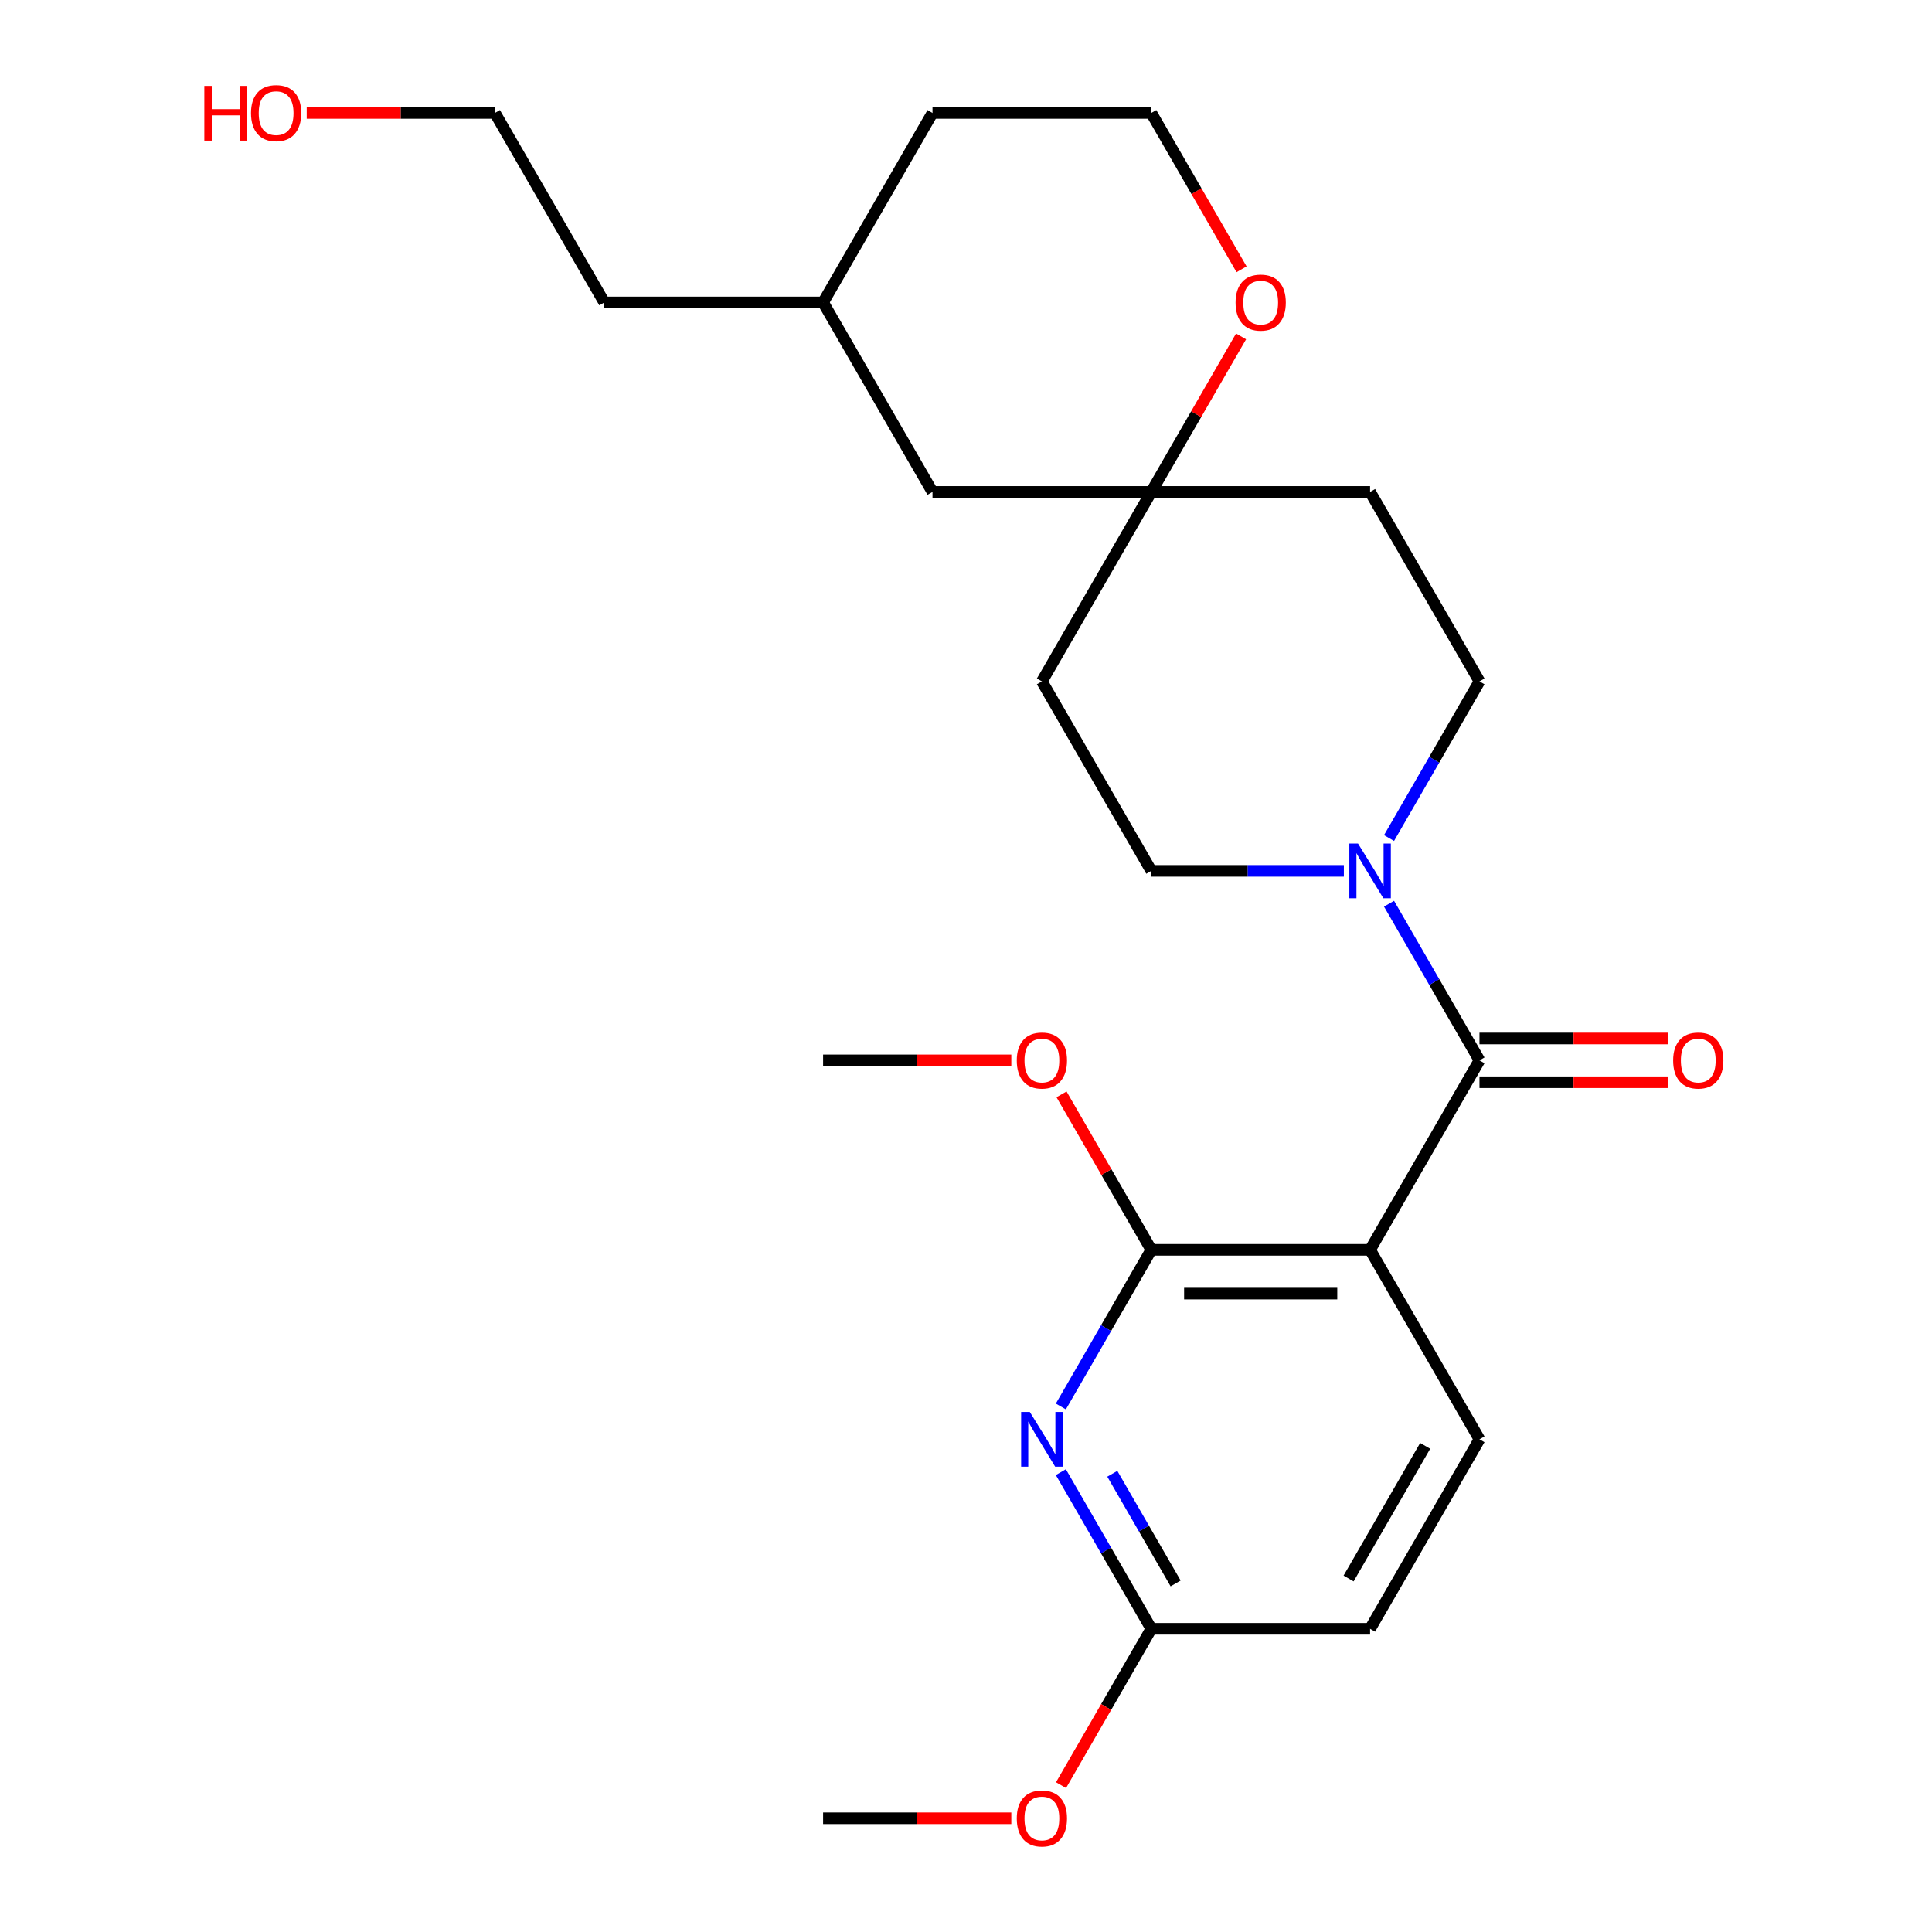 <?xml version='1.0' encoding='iso-8859-1'?>
<svg version='1.1' baseProfile='full'
              xmlns='http://www.w3.org/2000/svg'
                      xmlns:rdkit='http://www.rdkit.org/xml'
                      xmlns:xlink='http://www.w3.org/1999/xlink'
                  xml:space='preserve'
width='1000px' height='1000px' viewBox='0 0 1000 1000'>
<!-- END OF HEADER -->
<rect style='opacity:1.0;fill:#FFFFFF;stroke:none' width='1000' height='1000' x='0' y='0'> </rect>
<path class='bond-0' d='M 709.156,646.913 L 765.779,548.838' style='fill:none;fill-rule:evenodd;stroke:#000000;stroke-width:6px;stroke-linecap:butt;stroke-linejoin:miter;stroke-opacity:1' />
<path class='bond-1' d='M 709.156,646.913 L 595.908,646.913' style='fill:none;fill-rule:evenodd;stroke:#000000;stroke-width:6px;stroke-linecap:butt;stroke-linejoin:miter;stroke-opacity:1' />
<path class='bond-1' d='M 692.169,669.562 L 612.895,669.562' style='fill:none;fill-rule:evenodd;stroke:#000000;stroke-width:6px;stroke-linecap:butt;stroke-linejoin:miter;stroke-opacity:1' />
<path class='bond-4' d='M 709.156,646.913 L 765.779,744.988' style='fill:none;fill-rule:evenodd;stroke:#000000;stroke-width:6px;stroke-linecap:butt;stroke-linejoin:miter;stroke-opacity:1' />
<path class='bond-3' d='M 765.779,548.838 L 742.373,508.296' style='fill:none;fill-rule:evenodd;stroke:#000000;stroke-width:6px;stroke-linecap:butt;stroke-linejoin:miter;stroke-opacity:1' />
<path class='bond-3' d='M 742.373,508.296 L 718.966,467.754' style='fill:none;fill-rule:evenodd;stroke:#0000FF;stroke-width:6px;stroke-linecap:butt;stroke-linejoin:miter;stroke-opacity:1' />
<path class='bond-7' d='M 765.779,560.162 L 814.488,560.162' style='fill:none;fill-rule:evenodd;stroke:#000000;stroke-width:6px;stroke-linecap:butt;stroke-linejoin:miter;stroke-opacity:1' />
<path class='bond-7' d='M 814.488,560.162 L 863.196,560.162' style='fill:none;fill-rule:evenodd;stroke:#FF0000;stroke-width:6px;stroke-linecap:butt;stroke-linejoin:miter;stroke-opacity:1' />
<path class='bond-7' d='M 765.779,537.513 L 814.488,537.513' style='fill:none;fill-rule:evenodd;stroke:#000000;stroke-width:6px;stroke-linecap:butt;stroke-linejoin:miter;stroke-opacity:1' />
<path class='bond-7' d='M 814.488,537.513 L 863.196,537.513' style='fill:none;fill-rule:evenodd;stroke:#FF0000;stroke-width:6px;stroke-linecap:butt;stroke-linejoin:miter;stroke-opacity:1' />
<path class='bond-2' d='M 595.908,646.913 L 572.501,687.455' style='fill:none;fill-rule:evenodd;stroke:#000000;stroke-width:6px;stroke-linecap:butt;stroke-linejoin:miter;stroke-opacity:1' />
<path class='bond-2' d='M 572.501,687.455 L 549.095,727.997' style='fill:none;fill-rule:evenodd;stroke:#0000FF;stroke-width:6px;stroke-linecap:butt;stroke-linejoin:miter;stroke-opacity:1' />
<path class='bond-14' d='M 595.908,646.913 L 572.675,606.671' style='fill:none;fill-rule:evenodd;stroke:#000000;stroke-width:6px;stroke-linecap:butt;stroke-linejoin:miter;stroke-opacity:1' />
<path class='bond-14' d='M 572.675,606.671 L 549.441,566.429' style='fill:none;fill-rule:evenodd;stroke:#FF0000;stroke-width:6px;stroke-linecap:butt;stroke-linejoin:miter;stroke-opacity:1' />
<path class='bond-25' d='M 549.095,761.979 L 572.501,802.521' style='fill:none;fill-rule:evenodd;stroke:#0000FF;stroke-width:6px;stroke-linecap:butt;stroke-linejoin:miter;stroke-opacity:1' />
<path class='bond-25' d='M 572.501,802.521 L 595.908,843.063' style='fill:none;fill-rule:evenodd;stroke:#000000;stroke-width:6px;stroke-linecap:butt;stroke-linejoin:miter;stroke-opacity:1' />
<path class='bond-25' d='M 575.732,762.817 L 592.116,791.196' style='fill:none;fill-rule:evenodd;stroke:#0000FF;stroke-width:6px;stroke-linecap:butt;stroke-linejoin:miter;stroke-opacity:1' />
<path class='bond-25' d='M 592.116,791.196 L 608.501,819.576' style='fill:none;fill-rule:evenodd;stroke:#000000;stroke-width:6px;stroke-linecap:butt;stroke-linejoin:miter;stroke-opacity:1' />
<path class='bond-8' d='M 718.966,433.771 L 742.373,393.229' style='fill:none;fill-rule:evenodd;stroke:#0000FF;stroke-width:6px;stroke-linecap:butt;stroke-linejoin:miter;stroke-opacity:1' />
<path class='bond-8' d='M 742.373,393.229 L 765.779,352.687' style='fill:none;fill-rule:evenodd;stroke:#000000;stroke-width:6px;stroke-linecap:butt;stroke-linejoin:miter;stroke-opacity:1' />
<path class='bond-9' d='M 695.585,450.763 L 645.746,450.763' style='fill:none;fill-rule:evenodd;stroke:#0000FF;stroke-width:6px;stroke-linecap:butt;stroke-linejoin:miter;stroke-opacity:1' />
<path class='bond-9' d='M 645.746,450.763 L 595.908,450.763' style='fill:none;fill-rule:evenodd;stroke:#000000;stroke-width:6px;stroke-linecap:butt;stroke-linejoin:miter;stroke-opacity:1' />
<path class='bond-13' d='M 765.779,744.988 L 709.156,843.063' style='fill:none;fill-rule:evenodd;stroke:#000000;stroke-width:6px;stroke-linecap:butt;stroke-linejoin:miter;stroke-opacity:1' />
<path class='bond-13' d='M 737.671,748.375 L 698.034,817.027' style='fill:none;fill-rule:evenodd;stroke:#000000;stroke-width:6px;stroke-linecap:butt;stroke-linejoin:miter;stroke-opacity:1' />
<path class='bond-5' d='M 595.908,254.612 L 539.285,352.687' style='fill:none;fill-rule:evenodd;stroke:#000000;stroke-width:6px;stroke-linecap:butt;stroke-linejoin:miter;stroke-opacity:1' />
<path class='bond-10' d='M 595.908,254.612 L 619.142,214.37' style='fill:none;fill-rule:evenodd;stroke:#000000;stroke-width:6px;stroke-linecap:butt;stroke-linejoin:miter;stroke-opacity:1' />
<path class='bond-10' d='M 619.142,214.37 L 642.376,174.128' style='fill:none;fill-rule:evenodd;stroke:#FF0000;stroke-width:6px;stroke-linecap:butt;stroke-linejoin:miter;stroke-opacity:1' />
<path class='bond-15' d='M 595.908,254.612 L 482.661,254.612' style='fill:none;fill-rule:evenodd;stroke:#000000;stroke-width:6px;stroke-linecap:butt;stroke-linejoin:miter;stroke-opacity:1' />
<path class='bond-26' d='M 595.908,254.612 L 709.156,254.612' style='fill:none;fill-rule:evenodd;stroke:#000000;stroke-width:6px;stroke-linecap:butt;stroke-linejoin:miter;stroke-opacity:1' />
<path class='bond-6' d='M 595.908,843.063 L 709.156,843.063' style='fill:none;fill-rule:evenodd;stroke:#000000;stroke-width:6px;stroke-linecap:butt;stroke-linejoin:miter;stroke-opacity:1' />
<path class='bond-16' d='M 595.908,843.063 L 572.548,883.525' style='fill:none;fill-rule:evenodd;stroke:#000000;stroke-width:6px;stroke-linecap:butt;stroke-linejoin:miter;stroke-opacity:1' />
<path class='bond-16' d='M 572.548,883.525 L 549.187,923.987' style='fill:none;fill-rule:evenodd;stroke:#FF0000;stroke-width:6px;stroke-linecap:butt;stroke-linejoin:miter;stroke-opacity:1' />
<path class='bond-12' d='M 765.779,352.687 L 709.156,254.612' style='fill:none;fill-rule:evenodd;stroke:#000000;stroke-width:6px;stroke-linecap:butt;stroke-linejoin:miter;stroke-opacity:1' />
<path class='bond-11' d='M 595.908,450.763 L 539.285,352.687' style='fill:none;fill-rule:evenodd;stroke:#000000;stroke-width:6px;stroke-linecap:butt;stroke-linejoin:miter;stroke-opacity:1' />
<path class='bond-17' d='M 642.63,139.386 L 619.269,98.924' style='fill:none;fill-rule:evenodd;stroke:#FF0000;stroke-width:6px;stroke-linecap:butt;stroke-linejoin:miter;stroke-opacity:1' />
<path class='bond-17' d='M 619.269,98.924 L 595.908,58.462' style='fill:none;fill-rule:evenodd;stroke:#000000;stroke-width:6px;stroke-linecap:butt;stroke-linejoin:miter;stroke-opacity:1' />
<path class='bond-22' d='M 523.453,548.838 L 474.745,548.838' style='fill:none;fill-rule:evenodd;stroke:#FF0000;stroke-width:6px;stroke-linecap:butt;stroke-linejoin:miter;stroke-opacity:1' />
<path class='bond-22' d='M 474.745,548.838 L 426.037,548.838' style='fill:none;fill-rule:evenodd;stroke:#000000;stroke-width:6px;stroke-linecap:butt;stroke-linejoin:miter;stroke-opacity:1' />
<path class='bond-18' d='M 482.661,254.612 L 426.037,156.537' style='fill:none;fill-rule:evenodd;stroke:#000000;stroke-width:6px;stroke-linecap:butt;stroke-linejoin:miter;stroke-opacity:1' />
<path class='bond-23' d='M 523.453,941.138 L 474.745,941.138' style='fill:none;fill-rule:evenodd;stroke:#FF0000;stroke-width:6px;stroke-linecap:butt;stroke-linejoin:miter;stroke-opacity:1' />
<path class='bond-23' d='M 474.745,941.138 L 426.037,941.138' style='fill:none;fill-rule:evenodd;stroke:#000000;stroke-width:6px;stroke-linecap:butt;stroke-linejoin:miter;stroke-opacity:1' />
<path class='bond-27' d='M 595.908,58.462 L 482.661,58.462' style='fill:none;fill-rule:evenodd;stroke:#000000;stroke-width:6px;stroke-linecap:butt;stroke-linejoin:miter;stroke-opacity:1' />
<path class='bond-20' d='M 426.037,156.537 L 482.661,58.462' style='fill:none;fill-rule:evenodd;stroke:#000000;stroke-width:6px;stroke-linecap:butt;stroke-linejoin:miter;stroke-opacity:1' />
<path class='bond-24' d='M 426.037,156.537 L 312.79,156.537' style='fill:none;fill-rule:evenodd;stroke:#000000;stroke-width:6px;stroke-linecap:butt;stroke-linejoin:miter;stroke-opacity:1' />
<path class='bond-19' d='M 158.75,58.462 L 207.458,58.462' style='fill:none;fill-rule:evenodd;stroke:#FF0000;stroke-width:6px;stroke-linecap:butt;stroke-linejoin:miter;stroke-opacity:1' />
<path class='bond-19' d='M 207.458,58.462 L 256.166,58.462' style='fill:none;fill-rule:evenodd;stroke:#000000;stroke-width:6px;stroke-linecap:butt;stroke-linejoin:miter;stroke-opacity:1' />
<path class='bond-21' d='M 256.166,58.462 L 312.79,156.537' style='fill:none;fill-rule:evenodd;stroke:#000000;stroke-width:6px;stroke-linecap:butt;stroke-linejoin:miter;stroke-opacity:1' />
<path  class='atom-3' d='M 533.025 730.828
L 542.305 745.828
Q 543.225 747.308, 544.705 749.988
Q 546.185 752.668, 546.265 752.828
L 546.265 730.828
L 550.025 730.828
L 550.025 759.148
L 546.145 759.148
L 536.185 742.748
Q 535.025 740.828, 533.785 738.628
Q 532.585 736.428, 532.225 735.748
L 532.225 759.148
L 528.545 759.148
L 528.545 730.828
L 533.025 730.828
' fill='#0000FF'/>
<path  class='atom-4' d='M 702.896 436.603
L 712.176 451.603
Q 713.096 453.083, 714.576 455.763
Q 716.056 458.443, 716.136 458.603
L 716.136 436.603
L 719.896 436.603
L 719.896 464.923
L 716.016 464.923
L 706.056 448.523
Q 704.896 446.603, 703.656 444.403
Q 702.456 442.203, 702.096 441.523
L 702.096 464.923
L 698.416 464.923
L 698.416 436.603
L 702.896 436.603
' fill='#0000FF'/>
<path  class='atom-8' d='M 866.027 548.918
Q 866.027 542.118, 869.387 538.318
Q 872.747 534.518, 879.027 534.518
Q 885.307 534.518, 888.667 538.318
Q 892.027 542.118, 892.027 548.918
Q 892.027 555.798, 888.627 559.718
Q 885.227 563.598, 879.027 563.598
Q 872.787 563.598, 869.387 559.718
Q 866.027 555.838, 866.027 548.918
M 879.027 560.398
Q 883.347 560.398, 885.667 557.518
Q 888.027 554.598, 888.027 548.918
Q 888.027 543.358, 885.667 540.558
Q 883.347 537.718, 879.027 537.718
Q 874.707 537.718, 872.347 540.518
Q 870.027 543.318, 870.027 548.918
Q 870.027 554.638, 872.347 557.518
Q 874.707 560.398, 879.027 560.398
' fill='#FF0000'/>
<path  class='atom-11' d='M 639.532 156.617
Q 639.532 149.817, 642.892 146.017
Q 646.252 142.217, 652.532 142.217
Q 658.812 142.217, 662.172 146.017
Q 665.532 149.817, 665.532 156.617
Q 665.532 163.497, 662.132 167.417
Q 658.732 171.297, 652.532 171.297
Q 646.292 171.297, 642.892 167.417
Q 639.532 163.537, 639.532 156.617
M 652.532 168.097
Q 656.852 168.097, 659.172 165.217
Q 661.532 162.297, 661.532 156.617
Q 661.532 151.057, 659.172 148.257
Q 656.852 145.417, 652.532 145.417
Q 648.212 145.417, 645.852 148.217
Q 643.532 151.017, 643.532 156.617
Q 643.532 162.337, 645.852 165.217
Q 648.212 168.097, 652.532 168.097
' fill='#FF0000'/>
<path  class='atom-15' d='M 526.285 548.918
Q 526.285 542.118, 529.645 538.318
Q 533.005 534.518, 539.285 534.518
Q 545.565 534.518, 548.925 538.318
Q 552.285 542.118, 552.285 548.918
Q 552.285 555.798, 548.885 559.718
Q 545.485 563.598, 539.285 563.598
Q 533.045 563.598, 529.645 559.718
Q 526.285 555.838, 526.285 548.918
M 539.285 560.398
Q 543.605 560.398, 545.925 557.518
Q 548.285 554.598, 548.285 548.918
Q 548.285 543.358, 545.925 540.558
Q 543.605 537.718, 539.285 537.718
Q 534.965 537.718, 532.605 540.518
Q 530.285 543.318, 530.285 548.918
Q 530.285 554.638, 532.605 557.518
Q 534.965 560.398, 539.285 560.398
' fill='#FF0000'/>
<path  class='atom-17' d='M 526.285 941.218
Q 526.285 934.418, 529.645 930.618
Q 533.005 926.818, 539.285 926.818
Q 545.565 926.818, 548.925 930.618
Q 552.285 934.418, 552.285 941.218
Q 552.285 948.098, 548.885 952.018
Q 545.485 955.898, 539.285 955.898
Q 533.045 955.898, 529.645 952.018
Q 526.285 948.138, 526.285 941.218
M 539.285 952.698
Q 543.605 952.698, 545.925 949.818
Q 548.285 946.898, 548.285 941.218
Q 548.285 935.658, 545.925 932.858
Q 543.605 930.018, 539.285 930.018
Q 534.965 930.018, 532.605 932.818
Q 530.285 935.618, 530.285 941.218
Q 530.285 946.938, 532.605 949.818
Q 534.965 952.698, 539.285 952.698
' fill='#FF0000'/>
<path  class='atom-20' d='M 105.759 44.462
L 109.599 44.462
L 109.599 56.502
L 124.079 56.502
L 124.079 44.462
L 127.919 44.462
L 127.919 72.782
L 124.079 72.782
L 124.079 59.702
L 109.599 59.702
L 109.599 72.782
L 105.759 72.782
L 105.759 44.462
' fill='#FF0000'/>
<path  class='atom-20' d='M 129.919 58.542
Q 129.919 51.742, 133.279 47.942
Q 136.639 44.142, 142.919 44.142
Q 149.199 44.142, 152.559 47.942
Q 155.919 51.742, 155.919 58.542
Q 155.919 65.422, 152.519 69.342
Q 149.119 73.222, 142.919 73.222
Q 136.679 73.222, 133.279 69.342
Q 129.919 65.462, 129.919 58.542
M 142.919 70.022
Q 147.239 70.022, 149.559 67.142
Q 151.919 64.222, 151.919 58.542
Q 151.919 52.982, 149.559 50.182
Q 147.239 47.342, 142.919 47.342
Q 138.599 47.342, 136.239 50.142
Q 133.919 52.942, 133.919 58.542
Q 133.919 64.262, 136.239 67.142
Q 138.599 70.022, 142.919 70.022
' fill='#FF0000'/>
</svg>
